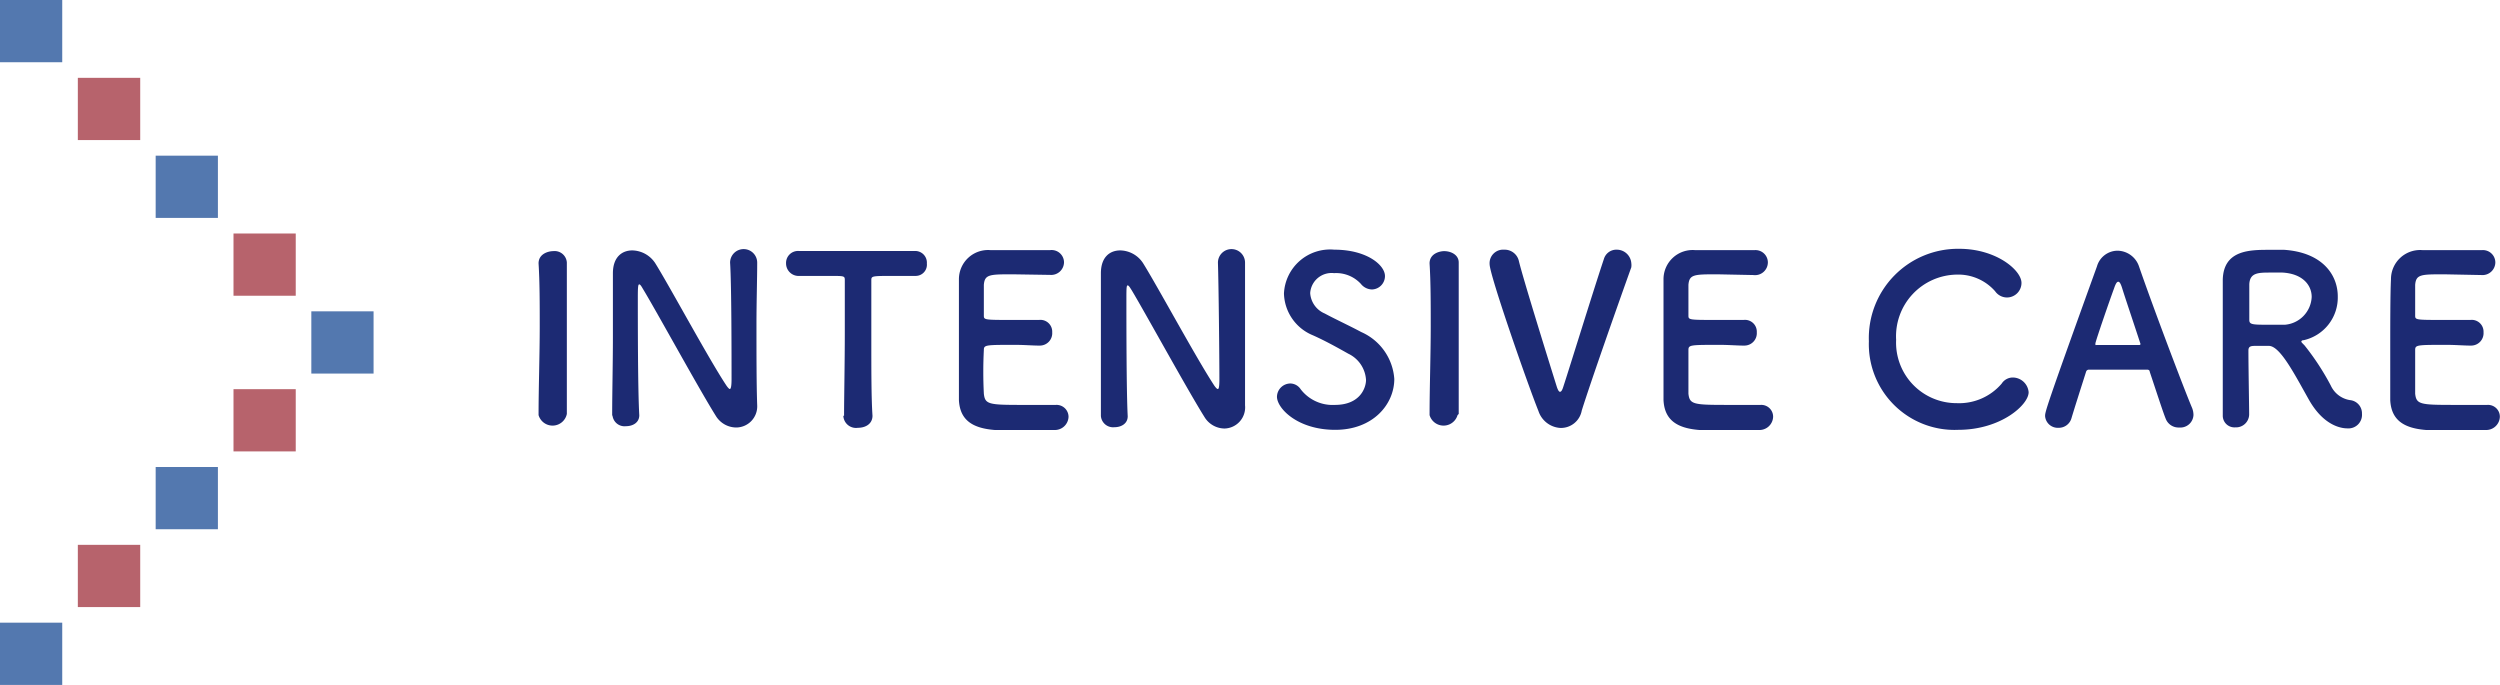 <svg xmlns="http://www.w3.org/2000/svg" viewBox="0 0 171.52 46.99"><title>subNavi3</title><g id="レイヤー_2" data-name="レイヤー 2"><g id="背景"><rect x="16.02" y="16.02" width="4.27" height="4.27" style="fill:#b7636c"/><rect x="5.34" y="5.34" width="4.28" height="4.27" style="fill:#b7636c"/><rect x="16.02" y="26.7" width="4.27" height="4.27" style="fill:#b7636c"/><rect x="5.34" y="37.38" width="4.28" height="4.27" style="fill:#b7636c"/><rect x="10.68" y="10.68" width="4.27" height="4.27" style="fill:#5378af"/><rect width="4.27" height="4.27" style="fill:#5378af"/><rect x="21.36" y="21.36" width="4.27" height="4.27" style="fill:#5378af"/><rect x="10.68" y="32.04" width="4.27" height="4.27" style="fill:#5378af"/><rect y="42.72" width="4.27" height="4.27" style="fill:#5378af"/><path d="M38.87,28.48a1,1,0,0,1-1.92,0h0c0-1.92.08-4.07.08-6.13,0-1.52,0-3-.08-4.28,0-.67.69-.84,1-.84a.84.84,0,0,1,.94.78v0c0,1.33,0,2.84,0,4.39,0,2,0,4.08,0,6Z" style="fill:#1c2a73"/><path d="M42,28.56c0-1.64.05-3.58.05-5.42,0-1.6,0-3.12,0-4.32v-.07c0-1.12.63-1.57,1.33-1.57a1.93,1.93,0,0,1,1.57.87c1,1.6,3.68,6.59,4.9,8.42.1.14.18.22.22.22s.12-.05.12-.67c0-1.51,0-6.5-.1-8a.93.93,0,0,1,1.86,0v0c0,1.12-.05,2.67-.05,4.27,0,2,0,4.13.05,5.52v0a1.45,1.45,0,0,1-1.46,1.52,1.65,1.65,0,0,1-1.38-.8c-1.12-1.78-4.11-7.25-5-8.71-.06-.1-.17-.31-.25-.31s-.1.16-.1.9c0,1.67,0,6.39.1,8.08v0c0,.51-.45.75-.91.75a.83.83,0,0,1-.93-.77Z" style="fill:#1c2a73"/><path d="M57.91,28.52c0-1.25.05-3.57.05-5.69,0-1.4,0-2.73,0-3.58,0-.32,0-.32-1-.32-.61,0-1.36,0-2.11,0a.86.86,0,0,1-.92-.86.82.82,0,0,1,.88-.85h0c1,0,2.65,0,4.32,0,1.36,0,2.72,0,3.63,0a.8.8,0,0,1,.83.86.77.77,0,0,1-.76.85h-.07c-.54,0-1,0-1.39,0-1.59,0-1.59,0-1.59.32,0,1.09,0,2.64,0,4.21,0,1.92,0,3.87.08,5.06,0,.56-.47.83-1,.83a.87.87,0,0,1-1-.82Z" style="fill:#1c2a73"/><path d="M69.5,18.82c-1.6,0-1.94,0-2,.72,0,.38,0,1.17,0,2.09,0,.32,0,.32,2,.32h1.79a.81.81,0,0,1,.9.85.85.85,0,0,1-.85.91h-.08c-.4,0-1-.05-1.62-.05-2,0-2.14,0-2.14.35a29.62,29.62,0,0,0,0,3c.08.73.33.77,2.59.77.94,0,2,0,2.27,0h.08a.82.82,0,0,1,.87.82.94.94,0,0,1-1,.9c-.21,0-1.14,0-2.07,0s-1.84,0-2,0c-1.47-.12-2.38-.64-2.45-2.05,0-.67,0-1.86,0-3.16,0-1.95,0-4.12,0-5.13a2,2,0,0,1,2.16-2c.29,0,1.2,0,2.1,0s1.79,0,2,0A.85.85,0,0,1,73,18a.88.88,0,0,1-.95.86Z" style="fill:#1c2a73"/><path d="M75.53,28.56c0-1.64,0-3.58,0-5.42,0-1.6,0-3.12,0-4.32v-.07c0-1.12.62-1.57,1.33-1.57a1.91,1.91,0,0,1,1.56.87c1,1.6,3.69,6.59,4.9,8.42.1.14.18.22.23.22s.11-.05.11-.67c0-1.51-.05-6.5-.1-8a.93.93,0,0,1,1.86,0v0c0,1.12,0,2.67,0,4.27,0,2,0,4.13,0,5.52v0A1.45,1.45,0,0,1,84,29.4a1.63,1.63,0,0,1-1.37-.8c-1.12-1.78-4.12-7.25-5-8.71-.07-.1-.18-.31-.26-.31s-.09.16-.09.9c0,1.67,0,6.39.09,8.08v0c0,.51-.45.75-.91.75a.84.84,0,0,1-.93-.77Z" style="fill:#1c2a73"/><path d="M91.61,29.49c-2.61,0-4-1.49-4-2.27a.93.93,0,0,1,.93-.91.87.87,0,0,1,.7.4,2.76,2.76,0,0,0,2.34,1.07c1.76,0,2.14-1.2,2.14-1.71a2.13,2.13,0,0,0-1.21-1.8c-.71-.4-1.57-.88-2.42-1.26a3.19,3.19,0,0,1-2-2.88,3.17,3.17,0,0,1,3.46-3c2.21,0,3.47,1.05,3.47,1.81a.92.92,0,0,1-.89.92,1,1,0,0,1-.76-.38,2.3,2.3,0,0,0-1.84-.74,1.47,1.47,0,0,0-1.64,1.37,1.63,1.63,0,0,0,1,1.4c.66.36,1.76.87,2.5,1.27A3.8,3.8,0,0,1,95.66,26C95.66,27.73,94.21,29.49,91.61,29.49Z" style="fill:#1c2a73"/><path d="M100,28.48a1,1,0,0,1-1.92,0h0c0-1.92.08-4.07.08-6.13,0-1.52,0-3-.08-4.28,0-.67.69-.84,1-.84.47,0,1,.25,1,.78v0c0,1.33,0,2.84,0,4.39,0,2,0,4.08,0,6Z" style="fill:#1c2a73"/><path d="M107.05,29.36a1.69,1.69,0,0,1-1.5-1.16c-.8-2-3.35-9.34-3.35-10.07a.93.93,0,0,1,1-1,1,1,0,0,1,1,.75c.27,1.15,2,6.71,2.62,8.69.07.19.13.31.21.31s.15-.1.23-.36c.44-1.34,2.08-6.66,2.78-8.75a.89.89,0,0,1,.88-.64,1,1,0,0,1,1,.91,1.11,1.11,0,0,1,0,.3c-1,2.79-2.79,7.88-3.4,9.83A1.45,1.45,0,0,1,107.05,29.36Z" style="fill:#1c2a73"/><path d="M117.84,18.82c-1.6,0-1.94,0-2,.72,0,.38,0,1.17,0,2.09,0,.32,0,.32,2,.32h1.79a.81.81,0,0,1,.9.85.85.85,0,0,1-.85.91h-.08c-.4,0-1-.05-1.62-.05-2,0-2.14,0-2.14.35,0,2.39,0,2.76,0,3,.08.73.34.77,2.6.77.94,0,2,0,2.27,0h.08a.81.81,0,0,1,.86.82.94.94,0,0,1-1,.9c-.21,0-1.14,0-2.07,0s-1.84,0-2,0c-1.47-.12-2.38-.64-2.45-2.05,0-.67,0-1.86,0-3.16,0-1.95,0-4.12,0-5.13a2,2,0,0,1,2.16-2c.29,0,1.2,0,2.1,0s1.79,0,2,0a.85.85,0,0,1,.9.85.88.88,0,0,1-1,.86Z" style="fill:#1c2a73"/><path d="M134.35,29.49a5.88,5.88,0,0,1-6.13-6.08,6.12,6.12,0,0,1,6.2-6.34c2.54,0,4.27,1.47,4.27,2.34a1,1,0,0,1-1,1,1,1,0,0,1-.81-.43,3.37,3.37,0,0,0-2.64-1.14,4.23,4.23,0,0,0-4.15,4.47,4.15,4.15,0,0,0,4.16,4.35,3.84,3.84,0,0,0,3.08-1.34.91.91,0,0,1,.78-.42,1.1,1.1,0,0,1,1.07,1C139.2,27.75,137.3,29.49,134.35,29.49Z" style="fill:#1c2a73"/><path d="M149.51,29.33a.94.94,0,0,1-.92-.59c-.19-.46-.6-1.74-1.1-3.23,0-.1-.08-.15-.18-.15h-4a.2.2,0,0,0-.19.15c-.4,1.26-.77,2.41-1,3.18a.9.9,0,0,1-.89.66.87.87,0,0,1-.92-.8c0-.29,0-.42,3.56-10.28a1.48,1.48,0,0,1,1.41-1.07,1.58,1.58,0,0,1,1.48,1.1c1,2.89,3.11,8.46,3.64,9.7a1.35,1.35,0,0,1,.09.47A.9.9,0,0,1,149.51,29.33Zm-2.68-5.81c-.49-1.5-1-3-1.23-3.74-.09-.29-.17-.45-.27-.45s-.18.14-.29.46c-.24.64-1.28,3.64-1.28,3.78s0,.1.13.1h2.83c.1,0,.13,0,.13-.07A.15.15,0,0,0,146.83,23.52Z" style="fill:#1c2a73"/><path d="M155.67,23.73l-.88,0c-.31,0-.53,0-.53.31,0,1.2.05,3.82.05,4.4a.9.9,0,0,1-.95.88.8.8,0,0,1-.86-.8v0c0-1.49,0-3.4,0-5.16,0-3.45,0-3.52,0-4.17.05-2.05,1.87-2.05,3.22-2.05.37,0,.73,0,1,0,2.6.18,3.67,1.7,3.67,3.2a3,3,0,0,1-2.34,3c-.11,0-.16.05-.16.1s.11.14.23.27a17.36,17.36,0,0,1,1.79,2.74,1.75,1.75,0,0,0,1.31,1,.91.91,0,0,1,.83.94.93.93,0,0,1-1,1c-.26,0-1.57-.05-2.66-2C157.38,25.59,156.43,23.75,155.67,23.73Zm2.93-3.36c0-.8-.61-1.59-2-1.67h-.8c-.86,0-1.44,0-1.48.8,0,.38,0,1.52,0,2.45,0,.32.21.33,1.33.33.4,0,.82,0,1.11,0A2,2,0,0,0,158.6,20.37Z" style="fill:#1c2a73"/><path d="M167.7,18.82c-1.6,0-1.94,0-2,.72,0,.38,0,1.17,0,2.09,0,.32,0,.32,2,.32h1.79a.81.81,0,0,1,.9.85.85.85,0,0,1-.85.91h-.08c-.4,0-1-.05-1.62-.05-2,0-2.14,0-2.14.35,0,2.39,0,2.76,0,3,.08.73.34.77,2.6.77.94,0,2,0,2.27,0h.08a.81.81,0,0,1,.86.82.94.94,0,0,1-1,.9c-.21,0-1.14,0-2.07,0s-1.84,0-2,0c-1.47-.12-2.38-.64-2.45-2.05,0-.67,0-1.86,0-3.16,0-1.95,0-4.12.05-5.13a2,2,0,0,1,2.16-2c.29,0,1.2,0,2.1,0s1.79,0,2,0a.85.85,0,0,1,.9.85.88.88,0,0,1-.95.86Z" style="fill:#1c2a73"/></g></g></svg>